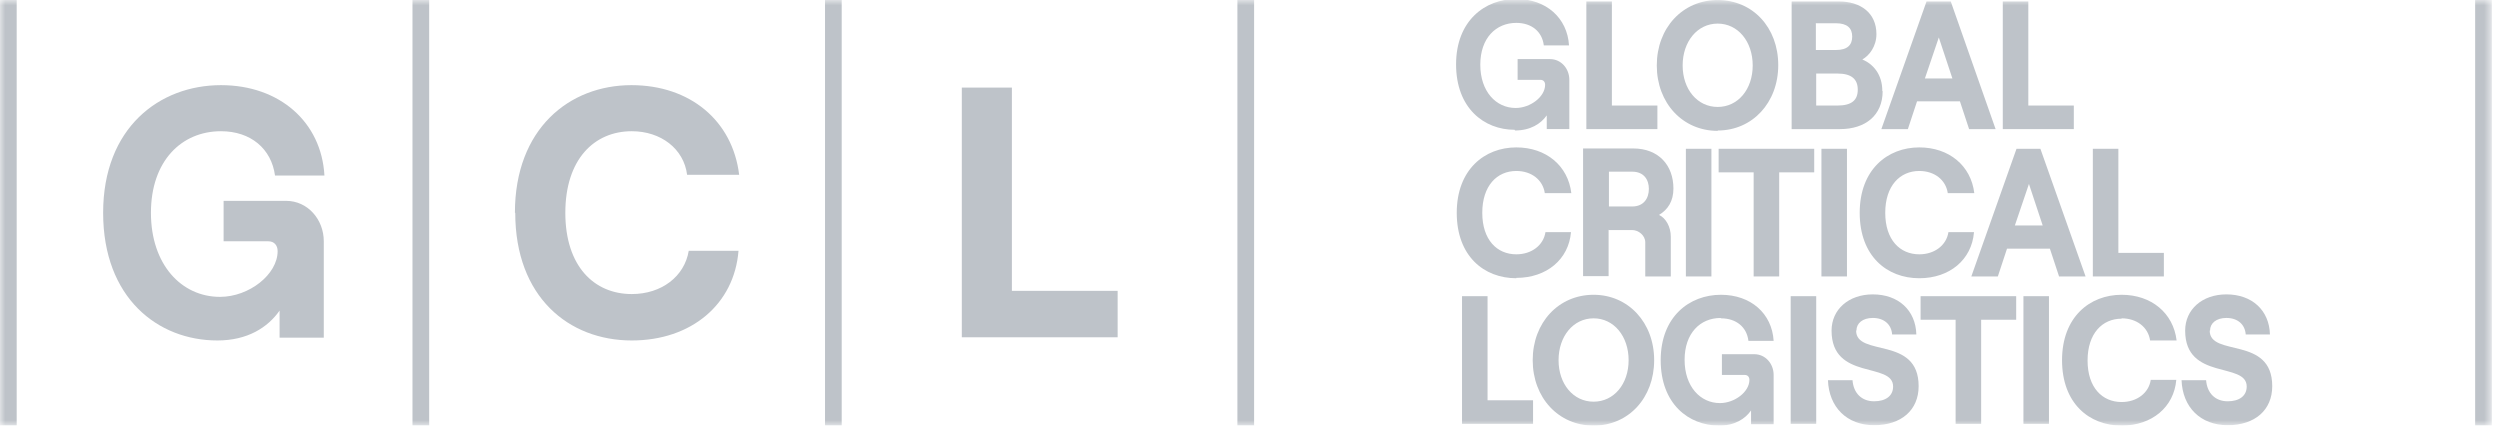 <svg xmlns="http://www.w3.org/2000/svg" width="235" height="40" viewBox="0 0 235 40" fill="none"><mask id="mask0_1779_72692" style="mask-type:luminance" maskUnits="userSpaceOnUse" x="0" y="0" width="235" height="40"><path d="M234.236 0L0 0L0 40L234.236 40V0Z" fill="white"></path></mask><g mask="url(#mask0_1779_72692)"><path d="M48.402 20.004C48.402 12.104 53.511 8.004 59.357 8.004C64.865 8.004 68.866 11.343 69.481 16.434L64.588 16.434C64.281 13.988 62.127 12.335 59.388 12.335C55.849 12.335 53.141 14.98 53.141 20.004C53.141 25.029 55.849 27.641 59.388 27.641C62.188 27.641 64.342 25.988 64.742 23.575L69.42 23.575C69.019 28.599 64.988 32.004 59.388 32.004C53.449 32.004 48.433 27.905 48.433 20.004H48.402Z" fill="#BEC3C9"></path><path d="M90.41 8.233H95.118V27.34L105.058 27.34V31.704L90.41 31.704V8.233Z" fill="#BEC3C9"></path><path d="M26.958 18.88L21.019 18.88V22.682H25.235C25.758 22.682 26.097 23.046 26.097 23.608C26.097 25.79 23.42 27.905 20.681 27.905C17.05 27.905 14.188 24.864 14.188 20.004C14.188 15.145 17.05 12.335 20.773 12.335C23.573 12.335 25.512 13.988 25.851 16.5L30.497 16.5C30.22 11.476 26.281 8.004 20.773 8.004C14.988 8.004 9.695 12.004 9.695 20.004C9.695 28.004 14.834 32.004 20.435 32.004C23.266 32.004 25.174 30.781 26.281 29.195V31.74H30.436V22.682C30.436 20.633 28.928 18.88 26.897 18.88H26.958Z" fill="#BEC3C9"></path><path d="M0 0.003L0 40.003H1.569L1.569 0.003L0 0.003Z" fill="#BEC3C9"></path><path d="M38.773 0.003L38.773 40.003H40.343L40.343 0.003L38.773 0.003Z" fill="#BEC3C9"></path><path d="M77.551 0.003V40.003H79.12V0.003L77.551 0.003Z" fill="#BEC3C9"></path><path d="M116.316 0.003V40.003H117.886V0.003L116.316 0.003Z" fill="#BEC3C9"></path><path d="M232.664 0.003V40.003H234.233V0.003L232.664 0.003Z" fill="#BEC3C9"></path><path d="M142.534 26.121C145.396 26.121 147.458 24.369 147.673 21.823H145.273C145.088 23.046 143.98 23.906 142.534 23.906C140.719 23.906 139.334 22.55 139.334 20.005C139.334 17.459 140.719 16.071 142.534 16.071C143.95 16.071 145.027 16.898 145.211 18.154H147.704C147.396 15.575 145.334 13.856 142.534 13.856C139.549 13.856 136.934 15.939 136.934 20.005C136.934 24.071 139.488 26.154 142.534 26.154V26.121Z" fill="#BEC3C9"></path><path d="M160.873 13.986H158.473V25.986H160.873V13.986Z" fill="#BEC3C9"></path><path d="M170.536 13.986L161.551 13.986V16.201H164.843V25.986H167.244V16.201H170.536V13.986Z" fill="#BEC3C9"></path><path d="M173.615 13.986H171.215V25.986H173.615V13.986Z" fill="#BEC3C9"></path><path d="M185.552 21.823H183.152C182.967 23.046 181.859 23.906 180.413 23.906C178.597 23.906 177.213 22.55 177.213 20.005C177.213 17.459 178.597 16.071 180.413 16.071C181.829 16.071 182.906 16.898 183.09 18.154H185.583C185.275 15.575 183.213 13.856 180.413 13.856C177.428 13.856 174.812 15.939 174.812 20.005C174.812 24.071 177.367 26.154 180.413 26.154C183.275 26.154 185.336 24.402 185.552 21.856V21.823Z" fill="#BEC3C9"></path><path d="M191.828 13.986L189.551 13.986L185.305 25.986H187.797L188.659 23.375H192.69L193.552 25.986H196.044L191.798 13.986H191.828ZM189.397 21.193L190.721 17.292L192.013 21.193H189.397Z" fill="#BEC3C9"></path><path d="M203.404 23.771H199.127V13.986H196.727V25.986H203.404V23.771Z" fill="#BEC3C9"></path><path d="M155.795 9.921L151.517 9.921V0.136L149.117 0.136V12.136L155.795 12.136V9.921Z" fill="#BEC3C9"></path><path d="M161.462 12.268C164.724 12.268 167.155 9.656 167.155 6.119C167.155 2.582 164.754 0.003 161.462 0.003C158.169 0.003 155.738 2.615 155.738 6.152C155.738 9.689 158.169 12.301 161.462 12.301V12.268ZM161.462 2.218C163.37 2.218 164.754 3.904 164.754 6.152C164.754 8.4 163.37 10.053 161.462 10.053C159.554 10.053 158.169 8.4 158.169 6.152C158.169 3.904 159.554 2.218 161.462 2.218Z" fill="#BEC3C9"></path><path d="M176.938 8.565C176.938 6.979 176.076 6.02 175.061 5.59C175.707 5.227 176.384 4.367 176.384 3.21C176.384 1.194 174.876 0.136 172.845 0.136L168.414 0.136V12.136H172.968C175.338 12.136 176.969 10.847 176.969 8.565H176.938ZM170.722 2.185L172.568 2.185C173.645 2.185 174.107 2.648 174.107 3.442C174.107 4.235 173.645 4.698 172.599 4.698L170.691 4.698V2.152L170.722 2.185ZM170.722 9.921V6.913L172.722 6.913C174.045 6.913 174.63 7.442 174.63 8.433C174.63 9.425 174.045 9.921 172.722 9.921H170.722Z" fill="#BEC3C9"></path><path d="M179.34 12.136L180.202 9.524L184.233 9.524L185.095 12.136H187.587L183.371 0.136L181.094 0.136L176.848 12.136H179.34ZM182.233 3.475L183.525 7.375H180.94L182.264 3.475H182.233Z" fill="#BEC3C9"></path><path d="M194.939 9.921L190.662 9.921V0.136L188.262 0.136V12.136L194.939 12.136V9.921Z" fill="#BEC3C9"></path><path d="M142.41 12.266C143.856 12.266 144.841 11.638 145.395 10.845V12.134H147.518V7.506C147.518 6.448 146.749 5.555 145.703 5.555L142.656 5.555V7.506H144.81C145.087 7.506 145.241 7.704 145.241 7.969C145.241 9.093 143.856 10.15 142.472 10.15C140.625 10.15 139.148 8.597 139.148 6.084C139.148 3.572 140.625 2.151 142.533 2.151C143.979 2.151 144.964 2.977 145.118 4.266L147.487 4.266C147.334 1.688 145.333 -0.097 142.533 -0.097C139.579 -0.097 136.871 1.952 136.871 6.051C136.871 10.15 139.487 12.2 142.379 12.2L142.41 12.266Z" fill="#BEC3C9"></path><path d="M139.83 27.841H137.43V39.841H144.107V37.626H139.83V27.841Z" fill="#BEC3C9"></path><path d="M149.798 27.709C146.505 27.709 144.074 30.32 144.074 33.857C144.074 37.394 146.505 40.006 149.798 40.006C153.09 40.006 155.491 37.394 155.491 33.857C155.491 30.32 153.06 27.709 149.798 27.709ZM149.798 37.758C147.89 37.758 146.505 36.105 146.505 33.857C146.505 31.609 147.89 29.923 149.798 29.923C151.706 29.923 153.09 31.609 153.09 33.857C153.09 36.105 151.706 37.758 149.798 37.758Z" fill="#BEC3C9"></path><path d="M170.724 27.841H168.324V39.841H170.724V27.841Z" fill="#BEC3C9"></path><path d="M174.505 31.077C174.505 30.382 175.09 29.887 176.044 29.887C177.121 29.887 177.798 30.515 177.859 31.44H180.137C180.075 29.159 178.444 27.672 176.044 27.672C173.767 27.672 172.167 29.093 172.167 31.077C172.167 35.804 177.952 33.986 177.952 36.333C177.952 37.225 177.244 37.721 176.167 37.721C174.998 37.721 174.228 36.961 174.136 35.738H171.828C171.92 38.283 173.613 39.969 176.167 39.969C178.721 39.969 180.352 38.548 180.352 36.3C180.352 31.539 174.475 33.589 174.475 31.077H174.505Z" fill="#BEC3C9"></path><path d="M180.535 30.056H183.828V39.841H186.228V30.056H189.521V27.841H180.535V30.056Z" fill="#BEC3C9"></path><path d="M192.603 27.841H190.203V39.841H192.603V27.841Z" fill="#BEC3C9"></path><path d="M199.433 29.923C200.848 29.923 201.925 30.75 202.11 32.006H204.602C204.294 29.427 202.233 27.709 199.433 27.709C196.448 27.709 193.832 29.791 193.832 33.857C193.832 37.923 196.386 40.006 199.433 40.006C202.294 40.006 204.356 38.254 204.571 35.709H202.171C201.987 36.932 200.879 37.791 199.433 37.791C197.617 37.791 196.232 36.436 196.232 33.89C196.232 31.345 197.617 29.956 199.433 29.956V29.923Z" fill="#BEC3C9"></path><path d="M207.744 31.077C207.744 30.382 208.328 29.887 209.282 29.887C210.359 29.887 211.036 30.515 211.098 31.44H213.375C213.313 29.159 211.682 27.672 209.282 27.672C207.005 27.672 205.405 29.093 205.405 31.077C205.405 35.804 211.19 33.986 211.19 36.333C211.19 37.225 210.482 37.721 209.405 37.721C208.236 37.721 207.467 36.961 207.374 35.738H205.066C205.159 38.283 206.851 39.969 209.405 39.969C211.959 39.969 213.59 38.548 213.59 36.3C213.59 31.539 207.713 33.589 207.713 31.077H207.744Z" fill="#BEC3C9"></path><path d="M161.768 29.923C163.214 29.923 164.198 30.75 164.352 32.039H166.722C166.568 29.461 164.568 27.709 161.768 27.709C158.813 27.709 156.105 29.758 156.105 33.857C156.105 37.956 158.721 40.006 161.614 40.006C163.06 40.006 164.045 39.378 164.599 38.584V39.874H166.722V35.246C166.722 34.188 165.952 33.295 164.906 33.295H161.86V35.246H164.014C164.291 35.246 164.445 35.444 164.445 35.709C164.445 36.833 163.06 37.89 161.675 37.89C159.829 37.89 158.352 36.337 158.352 33.824C158.352 31.312 159.829 29.89 161.737 29.89L161.768 29.923Z" fill="#BEC3C9"></path><path d="M151.24 21.624H153.424C154.009 21.624 154.655 22.12 154.655 22.781V25.988H157.055V22.252C157.055 21.327 156.594 20.5 155.948 20.203C156.779 19.707 157.302 18.913 157.302 17.723C157.302 15.542 155.917 13.955 153.517 13.955H148.809V25.955H151.209V21.591L151.24 21.624ZM151.24 16.137H153.424C154.532 16.137 154.994 16.897 154.994 17.756C154.994 18.616 154.532 19.409 153.424 19.409H151.24V16.104V16.137Z" fill="#BEC3C9"></path></g></svg>